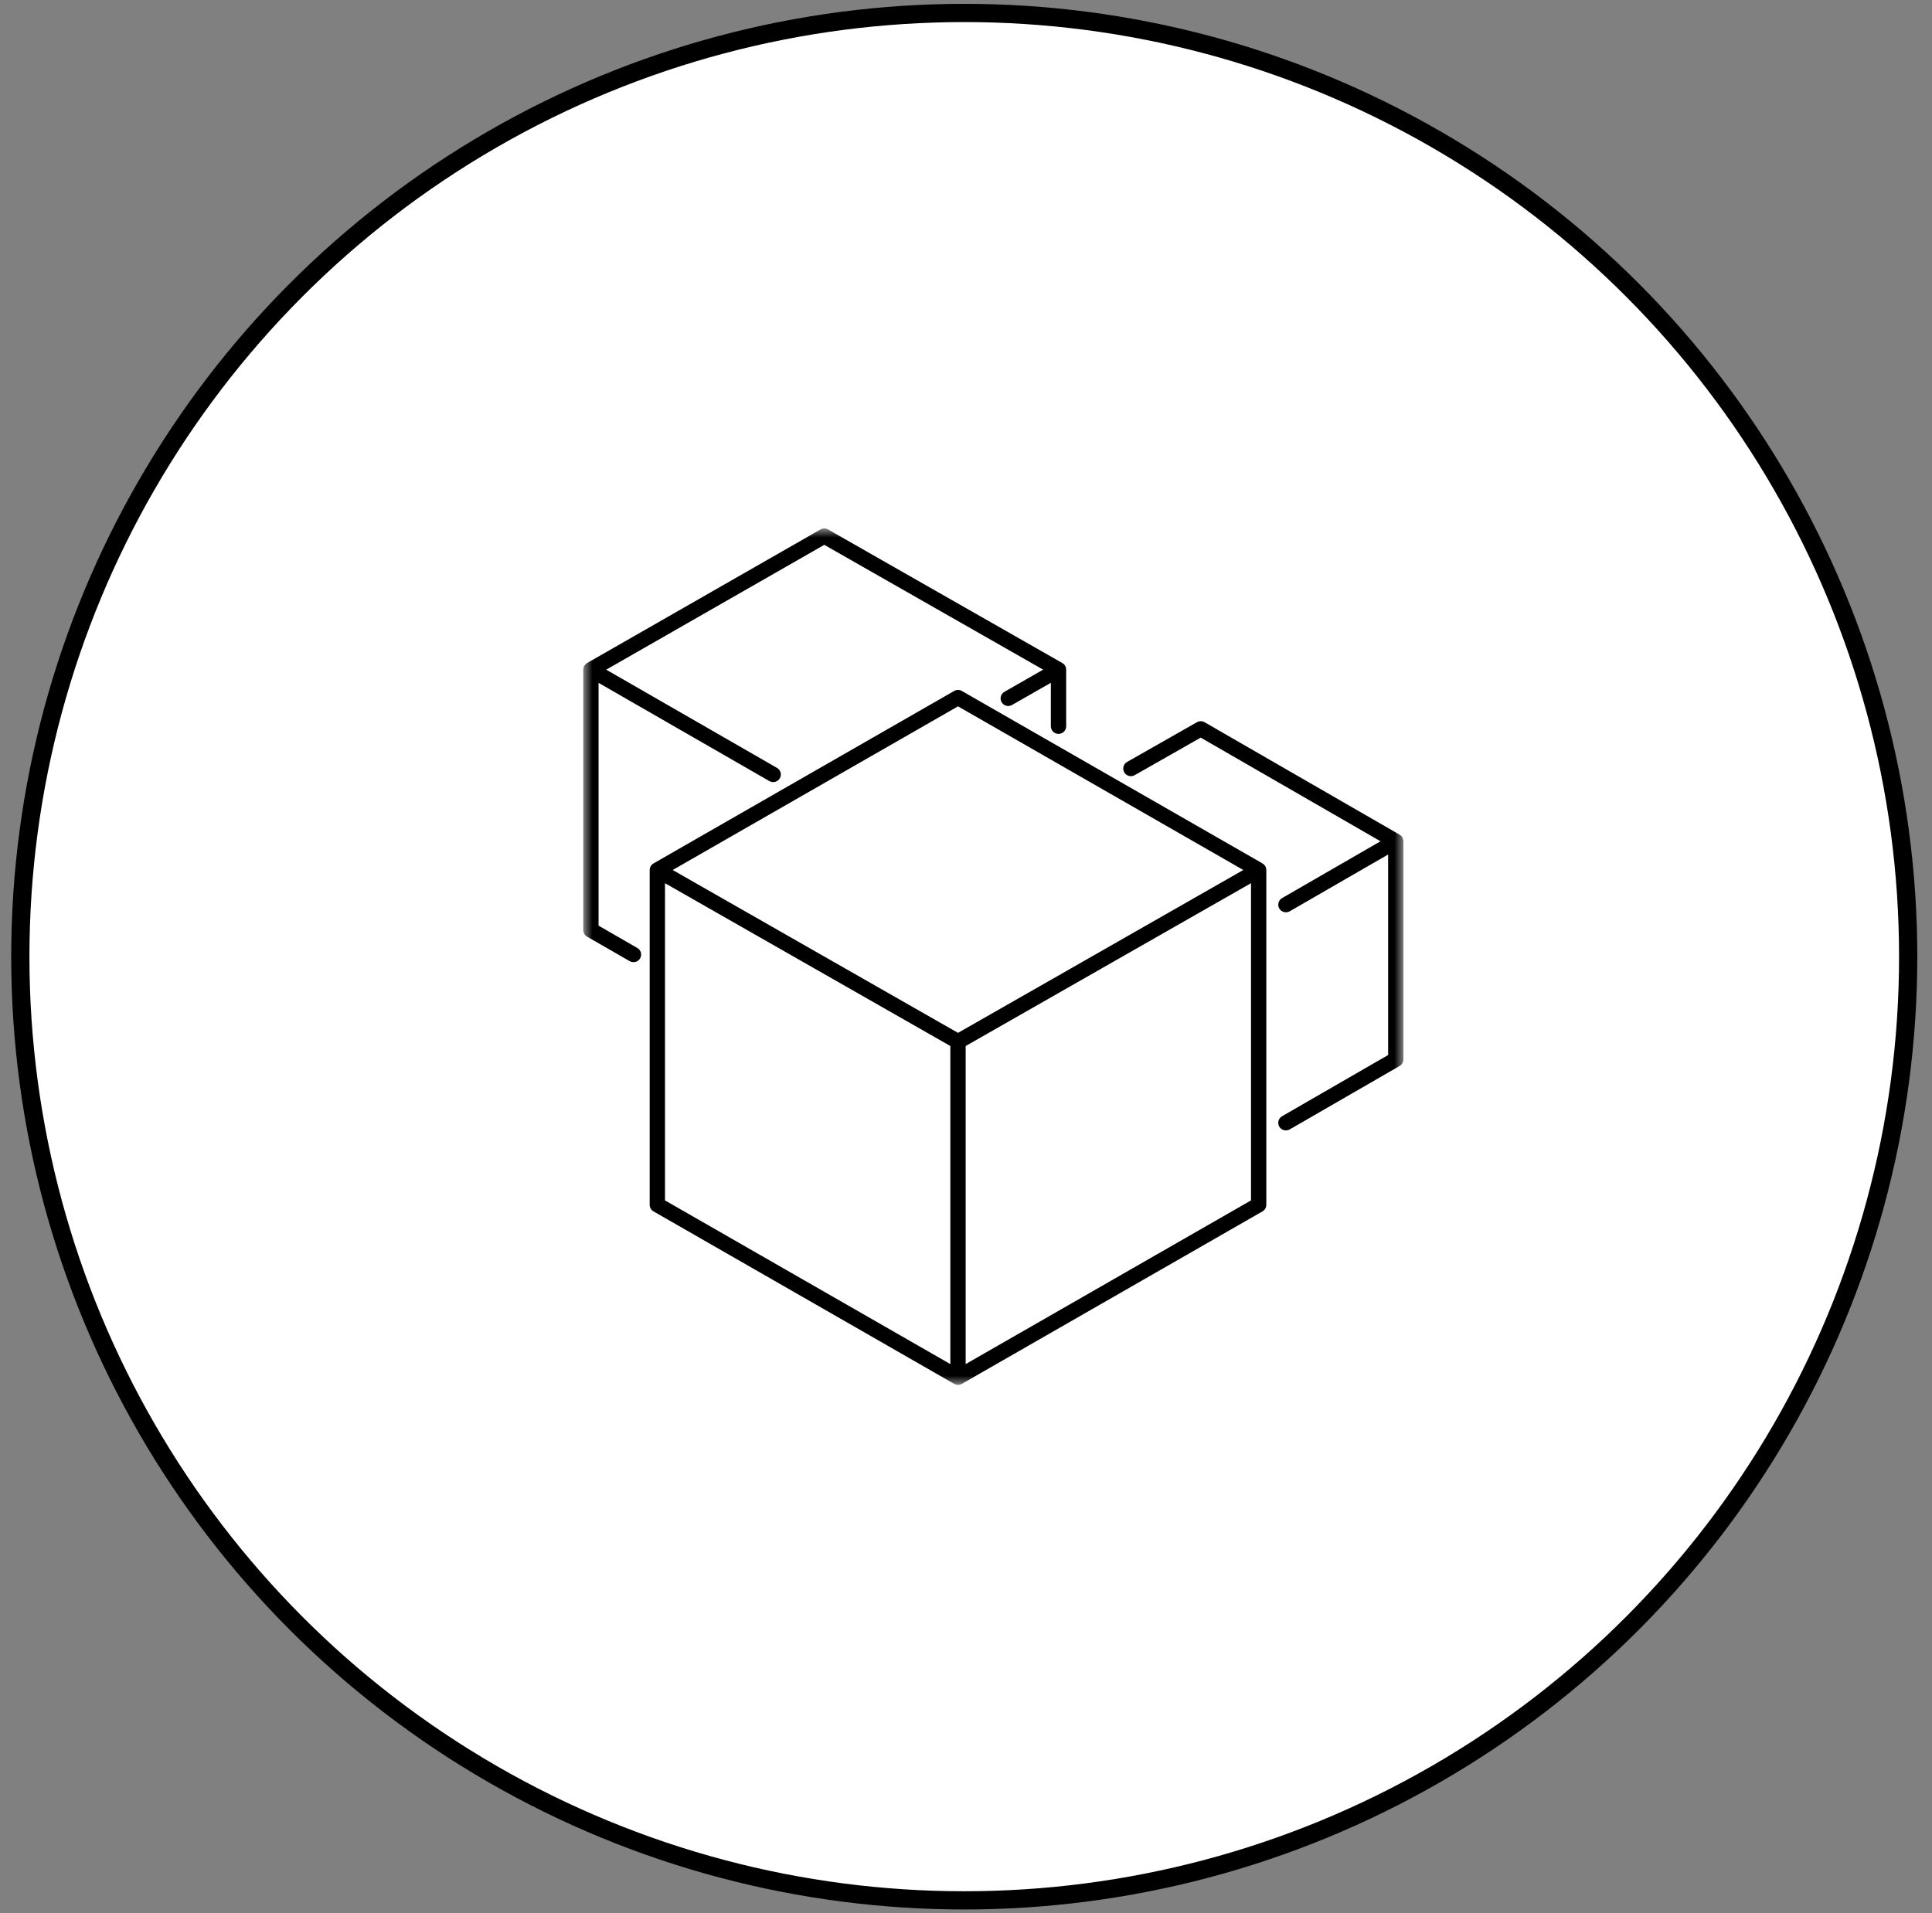 <?xml version="1.0" encoding="UTF-8"?>
<svg xmlns="http://www.w3.org/2000/svg" xmlns:xlink="http://www.w3.org/1999/xlink" width="106px" height="105px" viewBox="0 0 106 105" version="1.1">
  <rect x="0" y="0" width="106" height="105" fill="#808080" stroke="none"/>
  <title>Group 2</title>
  <defs>
    <polygon id="path-1" points="0 0 45 0 45 47 0 47"></polygon>
  </defs>
  <g id="Page-1" stroke="none" stroke-width="1" fill="none" fill-rule="evenodd">
    <g id="ProductProposalOrange" transform="translate(-312, -1853)">
      <g id="Group-2" transform="translate(312.615, 1853.211)">
        <circle id="Oval-Copy-10" stroke="#000000" fill="#FFFFFF" cx="52.289" cy="52.289" r="51.789"></circle>
        <g id="Group-3" transform="translate(31.385, 28.789)">
          <mask id="mask-2" fill="white">
            <use xlink:href="#path-1"></use>
          </mask>
          <g id="Clip-2"></g>
          <path d="M2.756,23.801 C2.684,23.801 2.611,23.784 2.545,23.745 L0.209,22.401 C0.079,22.326 0,22.188 0,22.04 L0,7.749 L0,7.747 L0,7.745 C0,7.643 0.039,7.55 0.1,7.478 C0.116,7.459 0.135,7.442 0.155,7.424 C0.174,7.41 0.195,7.395 0.217,7.383 L13.014,0.057 C13.143,-0.02 13.304,-0.018 13.433,0.056 L26.278,7.383 C26.299,7.394 26.317,7.407 26.335,7.421 C26.361,7.44 26.382,7.461 26.401,7.485 C26.46,7.555 26.496,7.646 26.496,7.745 L26.496,7.747 L26.496,7.749 L26.496,10.857 C26.496,11.088 26.307,11.275 26.076,11.275 C25.844,11.275 25.655,11.088 25.655,10.857 L25.655,8.471 L23.527,9.687 C23.328,9.806 23.07,9.735 22.954,9.534 C22.838,9.334 22.907,9.08 23.109,8.965 L25.232,7.749 L13.224,0.9 L1.261,7.75 L10.632,13.142 C10.833,13.257 10.901,13.512 10.785,13.712 C10.669,13.912 10.408,13.978 10.21,13.864 L0.84,8.473 L0.84,21.798 L2.967,23.023 C3.168,23.138 3.236,23.394 3.12,23.593 C3.043,23.728 2.901,23.801 2.756,23.801 L2.756,23.801 Z M38.552,33.035 C38.407,33.035 38.267,32.961 38.188,32.827 C38.073,32.629 38.14,32.373 38.341,32.257 L44.16,28.898 L44.16,17.894 L38.763,21.009 C38.565,21.122 38.306,21.057 38.188,20.857 C38.073,20.659 38.14,20.403 38.341,20.286 L43.743,17.168 L33.877,11.479 L30.256,13.54 C30.055,13.653 29.799,13.586 29.682,13.385 C29.567,13.185 29.637,12.929 29.838,12.814 L33.67,10.634 C33.798,10.56 33.961,10.562 34.09,10.635 L44.784,16.802 C44.812,16.818 44.837,16.837 44.862,16.858 C44.862,16.858 44.863,16.858 44.863,16.859 C44.871,16.867 44.881,16.875 44.889,16.885 C44.889,16.885 44.891,16.885 44.891,16.887 C44.958,16.96 45,17.058 45,17.165 L45,17.166 L45,17.168 L45,29.138 C45,29.287 44.921,29.424 44.791,29.499 L38.763,32.979 C38.697,33.017 38.625,33.035 38.552,33.035 L38.552,33.035 Z M4.907,18.744 L20.562,27.682 L36.215,18.744 L20.562,9.763 L4.907,18.744 Z M20.982,28.404 L20.982,45.859 L36.637,36.876 L36.637,19.468 L20.982,28.404 Z M4.485,36.876 L20.141,45.859 L20.141,28.404 L4.485,19.468 L4.485,36.876 Z M20.562,47 C20.494,47 20.428,46.984 20.365,46.952 C20.36,46.949 20.356,46.947 20.351,46.944 L20.349,46.944 L3.854,37.478 C3.725,37.405 3.645,37.266 3.645,37.117 L3.645,18.745 L3.645,18.744 L3.645,18.742 L3.645,18.741 C3.646,18.637 3.685,18.544 3.748,18.471 L3.749,18.471 C3.762,18.455 3.777,18.44 3.793,18.427 C3.814,18.408 3.836,18.394 3.862,18.379 L20.351,8.919 C20.483,8.842 20.641,8.842 20.773,8.919 L37.26,18.379 C37.289,18.395 37.316,18.415 37.34,18.437 L37.342,18.437 C37.348,18.443 37.355,18.451 37.361,18.458 C37.363,18.458 37.363,18.458 37.363,18.459 C37.434,18.533 37.475,18.632 37.477,18.741 L37.477,18.742 L37.477,18.744 L37.477,18.745 L37.477,37.117 C37.477,37.266 37.397,37.405 37.268,37.478 L20.779,46.941 C20.76,46.952 20.74,46.962 20.721,46.97 L20.719,46.97 C20.69,46.982 20.658,46.99 20.628,46.995 C20.605,46.998 20.584,47 20.562,47 L20.562,47 Z" id="Fill-1" fill="#000000" mask="url(#mask-2)"></path>
        </g>
      </g>
    </g>
  </g>
</svg>
